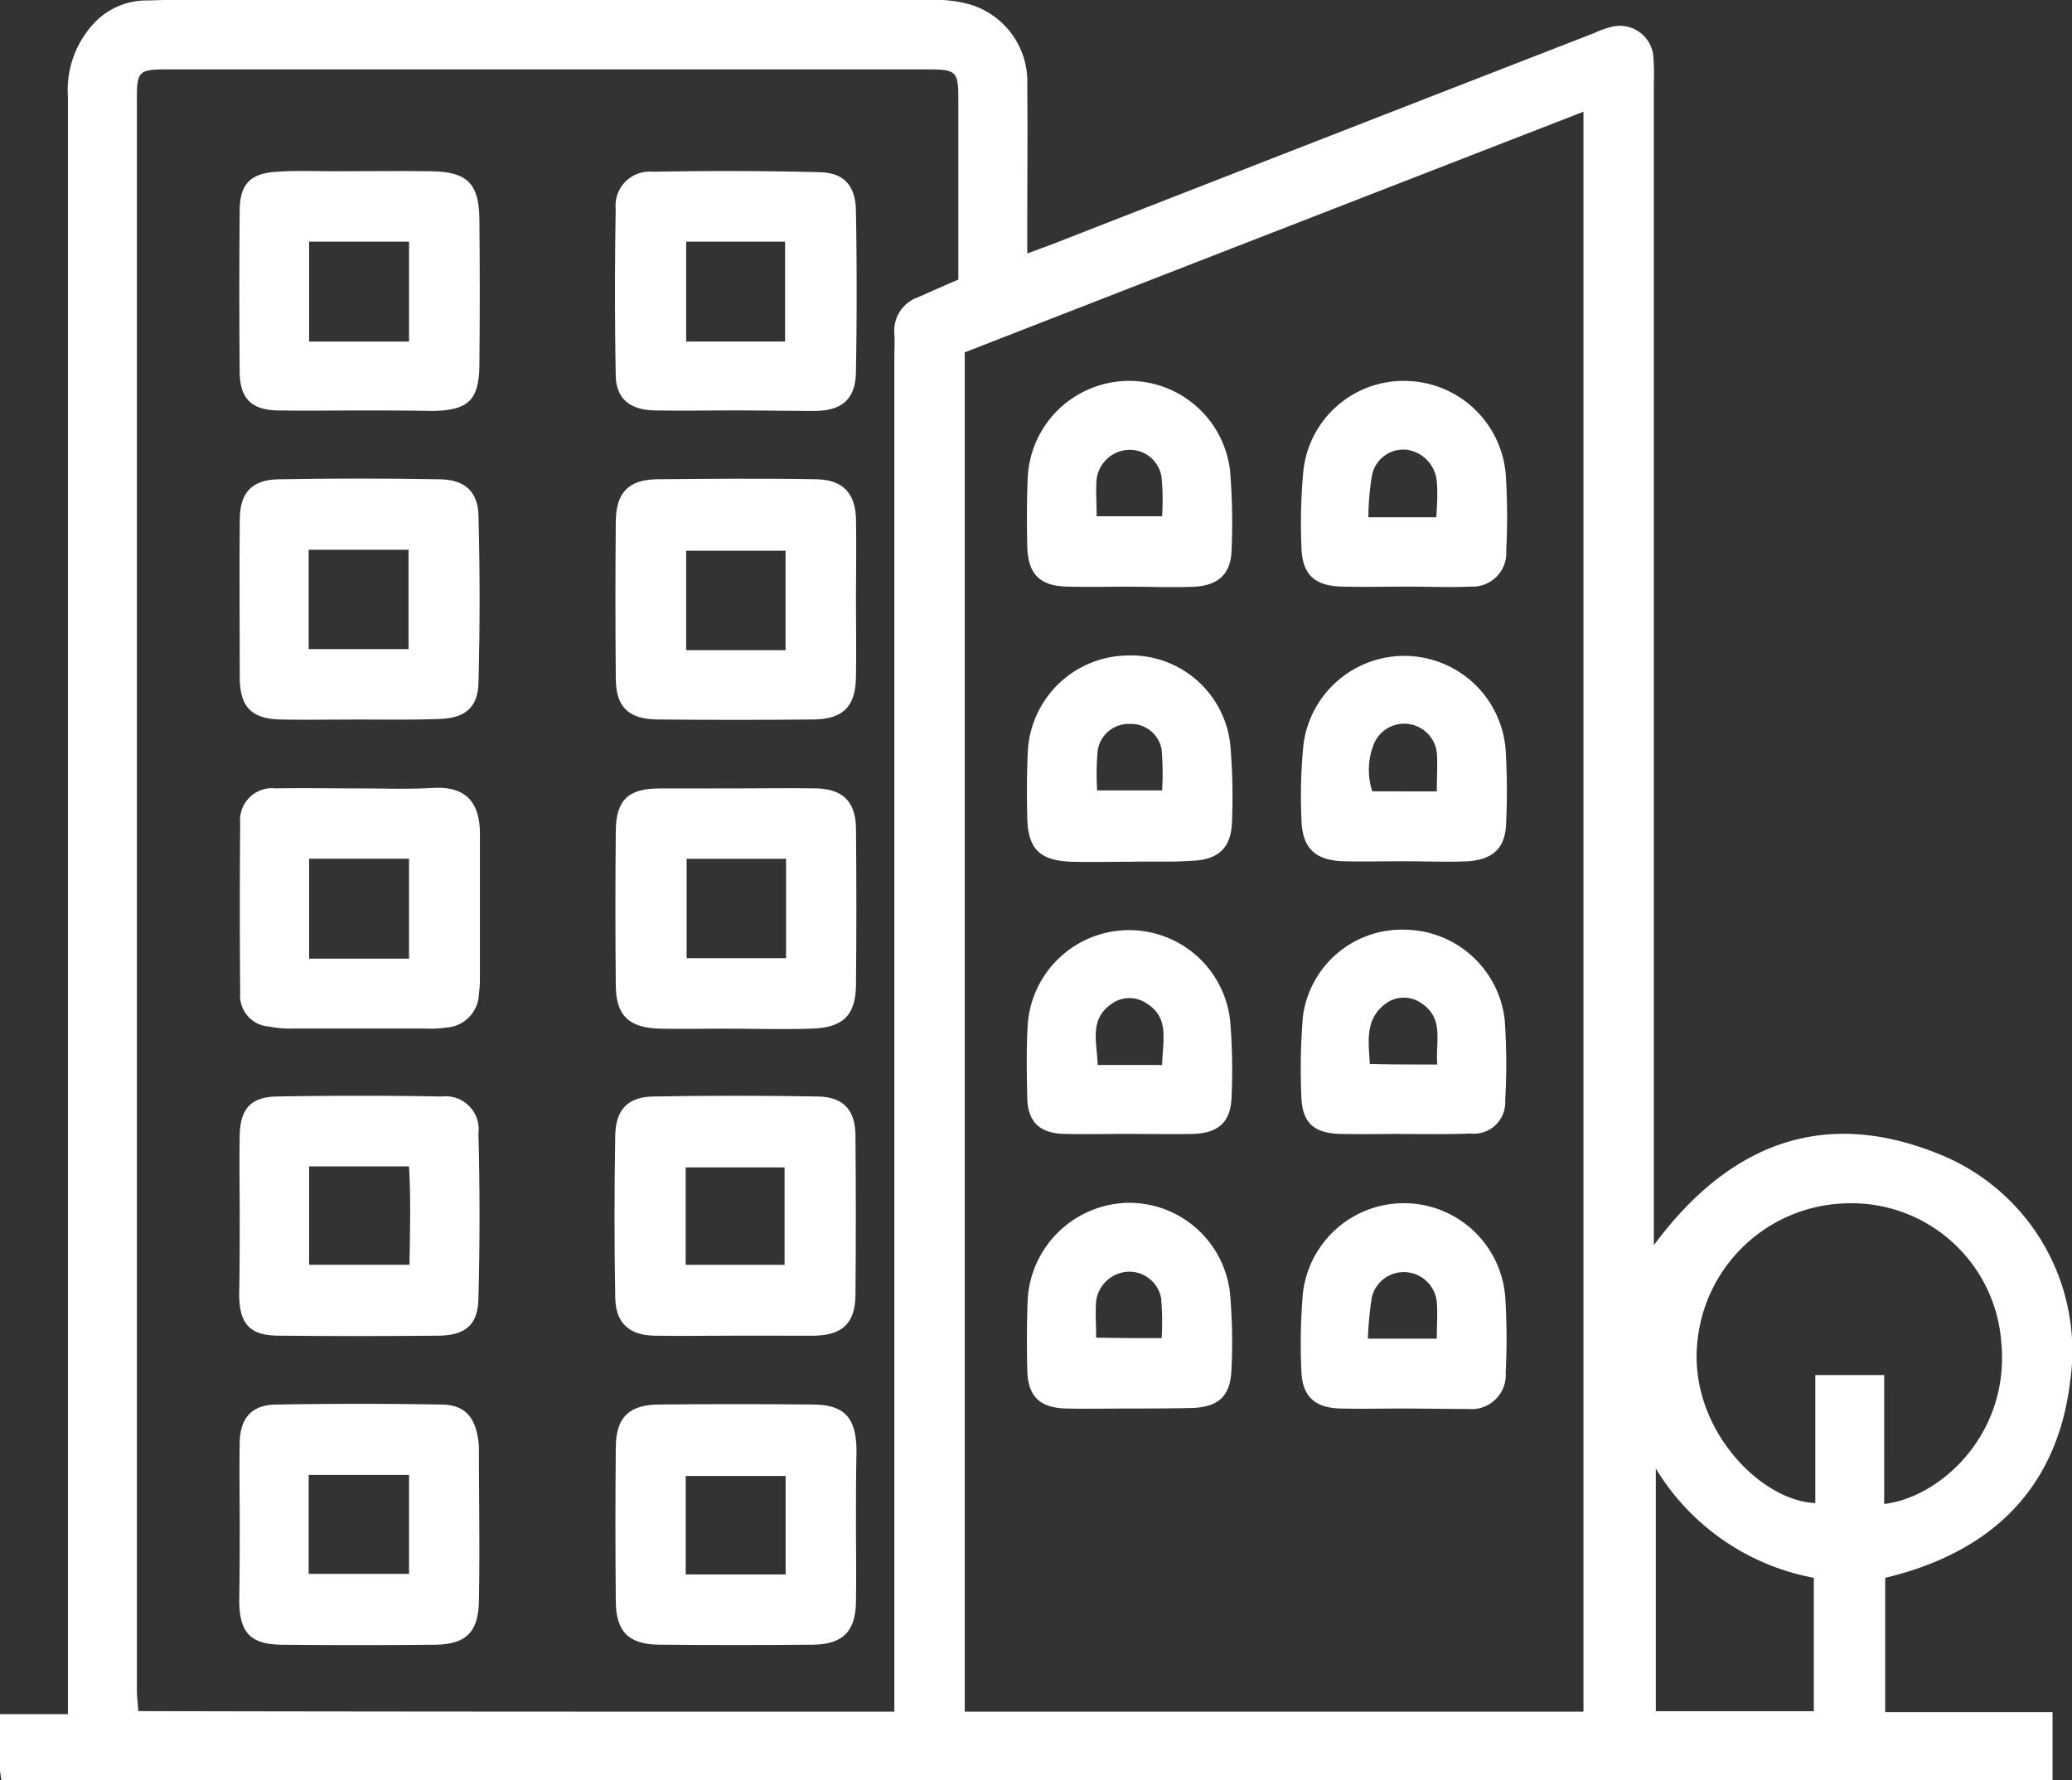 <svg xmlns="http://www.w3.org/2000/svg" width="163.066" height="140.113" viewBox="0 0 163.066 140.113"><rect x="0" y="0" width="163.066" height="140.113" fill="#333333" stroke="none"/><defs><style>.a{fill:#fff;}</style></defs><path class="a" d="M153.964,130.292v10.575h13.171v5.346H5.716a7.586,7.586,0,0,1-.116-.775v-4.416h5.346V13.731a7.725,7.725,0,0,1,2.208-5.966,5.666,5.666,0,0,1,3.835-1.627c.581,0,1.162-.039,1.743-.039h60a10.159,10.159,0,0,1,3.06.31A6.339,6.339,0,0,1,86.445,12.8c.039,3.68,0,7.36,0,11.04V26.05c.852-.31,1.472-.542,2.092-.775Q109.8,16.966,131.07,8.7a7.183,7.183,0,0,1,1.278-.465,2.648,2.648,0,0,1,3.37,2.286,19.552,19.552,0,0,1,.039,2.131v91.459c6.082-8.212,13.713-10.963,23.01-6.934a16.689,16.689,0,0,1,9.762,17.587C167.522,123.319,162.254,128.316,153.964,130.292ZM75.986,140.829V34.3c0-.659.039-1.278,0-1.937A2.775,2.775,0,0,1,77.845,29.5c1.046-.465,2.092-.93,3.176-1.395V13.886c0-2.131-.155-2.324-2.324-2.324h-60c-2.169,0-2.324.155-2.324,2.286V139.085c0,.542.077,1.123.116,1.7C36.357,140.829,56.075,140.829,75.986,140.829ZM81.525,33.836V140.829h48.693V14.893C113.871,21.246,97.717,27.522,81.525,33.836Zm72.361,90.645c4.532-.542,9.878-5.617,9.219-12.667a11.814,11.814,0,0,0-12.125-11,12.073,12.073,0,0,0-11.815,11.118c-.581,6.624,5,12.318,9.3,12.473V114.332h5.423Zm-5.539,5.811a18.5,18.5,0,0,1-12.435-8.6v19.1h12.435Z" transform="translate(-5.6 -6.1)"/><path class="a" d="M63.435,59.686c-2.053,0-4.145.039-6.2,0s-2.944-.93-2.983-2.944q-.058-6.392,0-12.783c0-2.053.813-2.944,2.905-3.06,1.549-.116,3.1-.039,4.648-.039,2.518,0,5.036-.039,7.554,0,2.789.039,3.719.968,3.758,3.719q.058,5.811,0,11.621c-.039,2.712-.93,3.486-3.68,3.525C67.425,59.686,65.449,59.686,63.435,59.686ZM59.716,46.4v7.864H67.58V46.4Z" transform="translate(-35.389 -27.379)"/><path class="a" d="M54.239,238.26c0-2.131-.039-4.261,0-6.392.039-2.053.852-3.022,2.905-3.06,4.3-.077,8.638-.077,12.977,0a2.6,2.6,0,0,1,2.905,2.905c.116,4.3.116,8.638,0,12.977-.039,2.131-1.046,2.944-3.254,2.944-4.145.039-8.251.039-12.4,0-2.286,0-3.138-.852-3.176-3.176C54.239,242.4,54.239,240.313,54.239,238.26Zm5.462-3.951v7.747h7.9c.039-2.673.116-5.191-.039-7.747Z" transform="translate(-35.374 -142.501)"/><path class="a" d="M139.905,59.7c-2.053,0-4.145.039-6.2,0-2.014-.039-3.1-.93-3.1-2.867-.077-4.339-.077-8.638,0-12.977a2.679,2.679,0,0,1,2.905-2.944c4.377-.077,8.755-.077,13.171.039,1.9.039,2.789,1.085,2.828,2.983q.116,6.392,0,12.783c-.039,2.053-1.046,2.983-3.176,3.022C144.166,59.741,142.036,59.7,139.905,59.7Zm4.029-5.423V46.415h-7.786v7.864Z" transform="translate(-82.148 -27.395)"/><path class="a" d="M139.766,247.634c-2.053,0-4.145.039-6.2,0-1.976-.039-3.021-1.007-3.06-2.983q-.116-6.392,0-12.783c.039-2.014.968-3.022,2.983-3.06,4.3-.077,8.638-.077,12.977,0,2.014.039,2.944,1.085,2.944,3.1.039,4.184.039,8.367,0,12.59-.039,2.169-1.046,3.1-3.254,3.138Zm-3.719-5.578h7.786v-7.67h-7.786Z" transform="translate(-82.086 -142.501)"/><path class="a" d="M54.239,300.783c0-2.131-.039-4.261,0-6.392.039-1.9.93-2.944,2.789-2.983,4.377-.077,8.755-.077,13.171,0,1.7.039,2.518.93,2.789,2.634a5.249,5.249,0,0,1,.077.775c0,3.99.077,7.98,0,12.009-.039,2.557-1.046,3.486-3.6,3.486-3.951.039-7.864.039-11.815,0-2.557,0-3.448-.93-3.448-3.525C54.239,304.772,54.239,302.8,54.239,300.783Zm13.326-3.835h-7.9v7.786h7.9Z" transform="translate(-35.374 -180.852)"/><path class="a" d="M63.531,122.312c-2.014,0-3.99.039-6,0-2.324-.039-3.254-.968-3.254-3.331,0-4.145-.039-8.251,0-12.4,0-2.092.93-3.138,3.022-3.176q6.392-.116,12.783,0c1.9.039,2.944.968,2.983,2.867q.174,6.566,0,13.132c-.039,2.014-1.123,2.828-3.138,2.867C67.792,122.351,65.662,122.312,63.531,122.312ZM59.7,108.948v7.825H67.56v-7.825Z" transform="translate(-35.408 -65.678)"/><path class="a" d="M63.728,166.222c1.937,0,3.874.077,5.811-.039,2.131-.116,3.68.7,3.68,3.6v11.621a8.155,8.155,0,0,1-.077.968,2.738,2.738,0,0,1-2.557,2.673,8.764,8.764,0,0,1-1.743.077H58.576a8.176,8.176,0,0,1-1.937-.155,2.437,2.437,0,0,1-2.286-2.634q-.058-6.682,0-13.364a2.519,2.519,0,0,1,2.789-2.75C59.312,166.183,61.52,166.222,63.728,166.222Zm3.912,13.4v-7.864H59.777v7.864Z" transform="translate(-35.45 -104.165)"/><path class="a" d="M149.558,301.022c0,2.014.039,3.99,0,6-.039,2.285-1.046,3.293-3.331,3.331q-6.1.058-12.2,0c-2.4-.039-3.37-1.046-3.37-3.486-.039-3.99-.039-8.019,0-12.009,0-2.4,1.046-3.409,3.448-3.409,3.99-.039,8.019-.039,12.009,0,2.518,0,3.448,1.007,3.486,3.564C149.558,297.032,149.558,299.008,149.558,301.022Zm-13.4,3.8h7.864v-7.747h-7.864Z" transform="translate(-82.194 -180.898)"/><path class="a" d="M140.222,166.273c2.053,0,4.145-.039,6.2,0s3.1,1.007,3.138,3.1c.039,4.145.039,8.251,0,12.4-.039,2.363-1.007,3.331-3.486,3.409-2.324.077-4.648,0-6.973,0-1.666,0-3.37.039-5.036,0-2.44-.077-3.409-1.085-3.409-3.486-.039-3.99-.039-8.019,0-12.009,0-2.479.968-3.409,3.409-3.409Zm3.835,5.539h-7.825v7.825h7.825Z" transform="translate(-82.194 -104.216)"/><path class="a" d="M149.558,113c0,2.014.039,3.99,0,6-.039,2.324-1.007,3.293-3.331,3.331q-6.1.058-12.2,0c-2.363,0-3.37-.968-3.37-3.254-.039-4.145-.039-8.251,0-12.4.039-2.208,1.007-3.215,3.215-3.254,4.184-.039,8.406-.077,12.59,0,2.053.039,3.06,1.085,3.1,3.176C149.6,108.736,149.558,110.867,149.558,113Zm-5.539,3.874v-7.825h-7.825v7.825Z" transform="translate(-82.194 -65.699)"/><path class="a" d="M222.433,155.526c-1.549,0-3.1.039-4.648,0-2.557-.077-3.486-1.007-3.525-3.525-.039-1.666-.039-3.37.039-5.036a7.958,7.958,0,0,1,7.709-7.67,7.865,7.865,0,0,1,8.251,7.244,48.014,48.014,0,0,1,.116,5.772c-.039,2.092-1.046,3.06-3.138,3.138-1.588.116-3.176.039-4.8.077Zm-2.673-5.617h5.113a21.979,21.979,0,0,0-.039-3.215,2.435,2.435,0,0,0-2.479-2.014,2.462,2.462,0,0,0-2.557,2.131A20.693,20.693,0,0,0,219.76,149.909Z" transform="translate(-133.415 -87.697)"/><path class="a" d="M222.395,266.69c-1.666,0-3.37.039-5.036,0-2.131-.039-3.06-.968-3.1-3.06-.039-1.859-.039-3.758.039-5.617a8.082,8.082,0,0,1,7.9-7.515,7.989,7.989,0,0,1,8.019,7.128,43.826,43.826,0,0,1,.116,5.966c-.077,2.131-1.007,2.983-3.138,3.06H227C225.494,266.69,223.944,266.69,222.395,266.69Zm2.44-5.539a21,21,0,0,0-.039-3.138,2.558,2.558,0,0,0-2.634-2.092,2.682,2.682,0,0,0-2.479,2.286c-.077.93,0,1.9,0,2.905C221.5,261.151,223.131,261.151,224.835,261.151Z" transform="translate(-133.415 -155.824)"/><path class="a" d="M222.278,99.687c-1.627,0-3.215.039-4.842,0-2.208-.039-3.138-1.007-3.176-3.215-.039-1.821-.039-3.6.039-5.423a7.994,7.994,0,0,1,15.921-.5,49.691,49.691,0,0,1,.116,6.353c-.077,1.782-1.046,2.673-2.867,2.789-1.7.077-3.448,0-5.191,0Zm-2.557-5.539h5.152a19.469,19.469,0,0,0-.039-3.022,2.512,2.512,0,0,0-2.518-2.208,2.635,2.635,0,0,0-2.6,2.363C219.644,92.172,219.722,93.1,219.722,94.148Z" transform="translate(-133.415 -53.512)"/><path class="a" d="M278.089,155.487c-1.627,0-3.215.039-4.842,0-2.285-.077-3.254-1.085-3.293-3.37a40.888,40.888,0,0,1,.155-5.772,8,8,0,0,1,15.921.426,54.267,54.267,0,0,1,.039,5.617c-.039,1.976-.93,2.944-2.983,3.1-1.666.077-3.331,0-5,0Zm2.518-5.5c0-1.162.077-2.131,0-3.06a2.583,2.583,0,0,0-5-.542,5.463,5.463,0,0,0-.077,3.6Z" transform="translate(-167.532 -87.697)"/><path class="a" d="M277.865,266.749c-1.627,0-3.215.039-4.842,0-2.014-.039-3.021-.93-3.1-2.905a46.581,46.581,0,0,1,.116-6.159,8,8,0,0,1,15.921.232,51.688,51.688,0,0,1,.039,6,2.687,2.687,0,0,1-2.944,2.867C281.351,266.787,279.608,266.749,277.865,266.749Zm2.712-5.5c0-1.085.077-1.976,0-2.867a2.61,2.61,0,0,0-2.4-2.363,2.58,2.58,0,0,0-2.712,1.976,27.311,27.311,0,0,0-.31,3.254Z" transform="translate(-167.502 -155.882)"/><path class="a" d="M278.05,99.683c-1.627,0-3.215.039-4.842,0-2.247-.039-3.215-.968-3.254-3.176a43.84,43.84,0,0,1,.155-5.966,7.932,7.932,0,0,1,8.1-7.05,8.021,8.021,0,0,1,7.825,7.36,51.708,51.708,0,0,1,.039,6,2.653,2.653,0,0,1-2.789,2.828c-1.743.077-3.486,0-5.23,0Zm2.518-5.462c.039-.659.077-1.162.077-1.666,0-.387,0-.775-.039-1.162a2.761,2.761,0,0,0-2.324-2.479,2.511,2.511,0,0,0-2.789,2.092,21.155,21.155,0,0,0-.271,3.215Z" transform="translate(-167.532 -53.508)"/><path class="a" d="M222.18,211.075c-1.666,0-3.331.039-5.036,0-1.9-.039-2.867-.93-2.905-2.828-.039-1.937-.077-3.874.039-5.811a8,8,0,0,1,15.921-.349,46.707,46.707,0,0,1,.116,6.159c-.077,1.9-1.046,2.75-2.944,2.828C225.666,211.114,223.923,211.075,222.18,211.075Zm2.673-5.423c.039-1.937.62-3.758-1.278-4.881a2.393,2.393,0,0,0-2.712.077c-1.782,1.24-1.123,3.06-1.085,4.8Z" transform="translate(-133.394 -121.825)"/><path class="a" d="M277.865,211.074c-1.627,0-3.215.039-4.842,0-2.092-.039-3.021-.852-3.1-2.867a49.556,49.556,0,0,1,.116-6.353A7.848,7.848,0,0,1,278.058,195a8,8,0,0,1,7.864,7.089,49.669,49.669,0,0,1,.039,6.353,2.466,2.466,0,0,1-2.75,2.6c-1.743.077-3.564.039-5.346.039Zm2.75-5.462c-.155-1.782.581-3.641-1.278-4.842a2.392,2.392,0,0,0-2.712,0c-1.7,1.2-1.433,2.944-1.317,4.8C277.051,205.612,278.678,205.612,280.615,205.612Z" transform="translate(-167.502 -121.823)"/></svg>